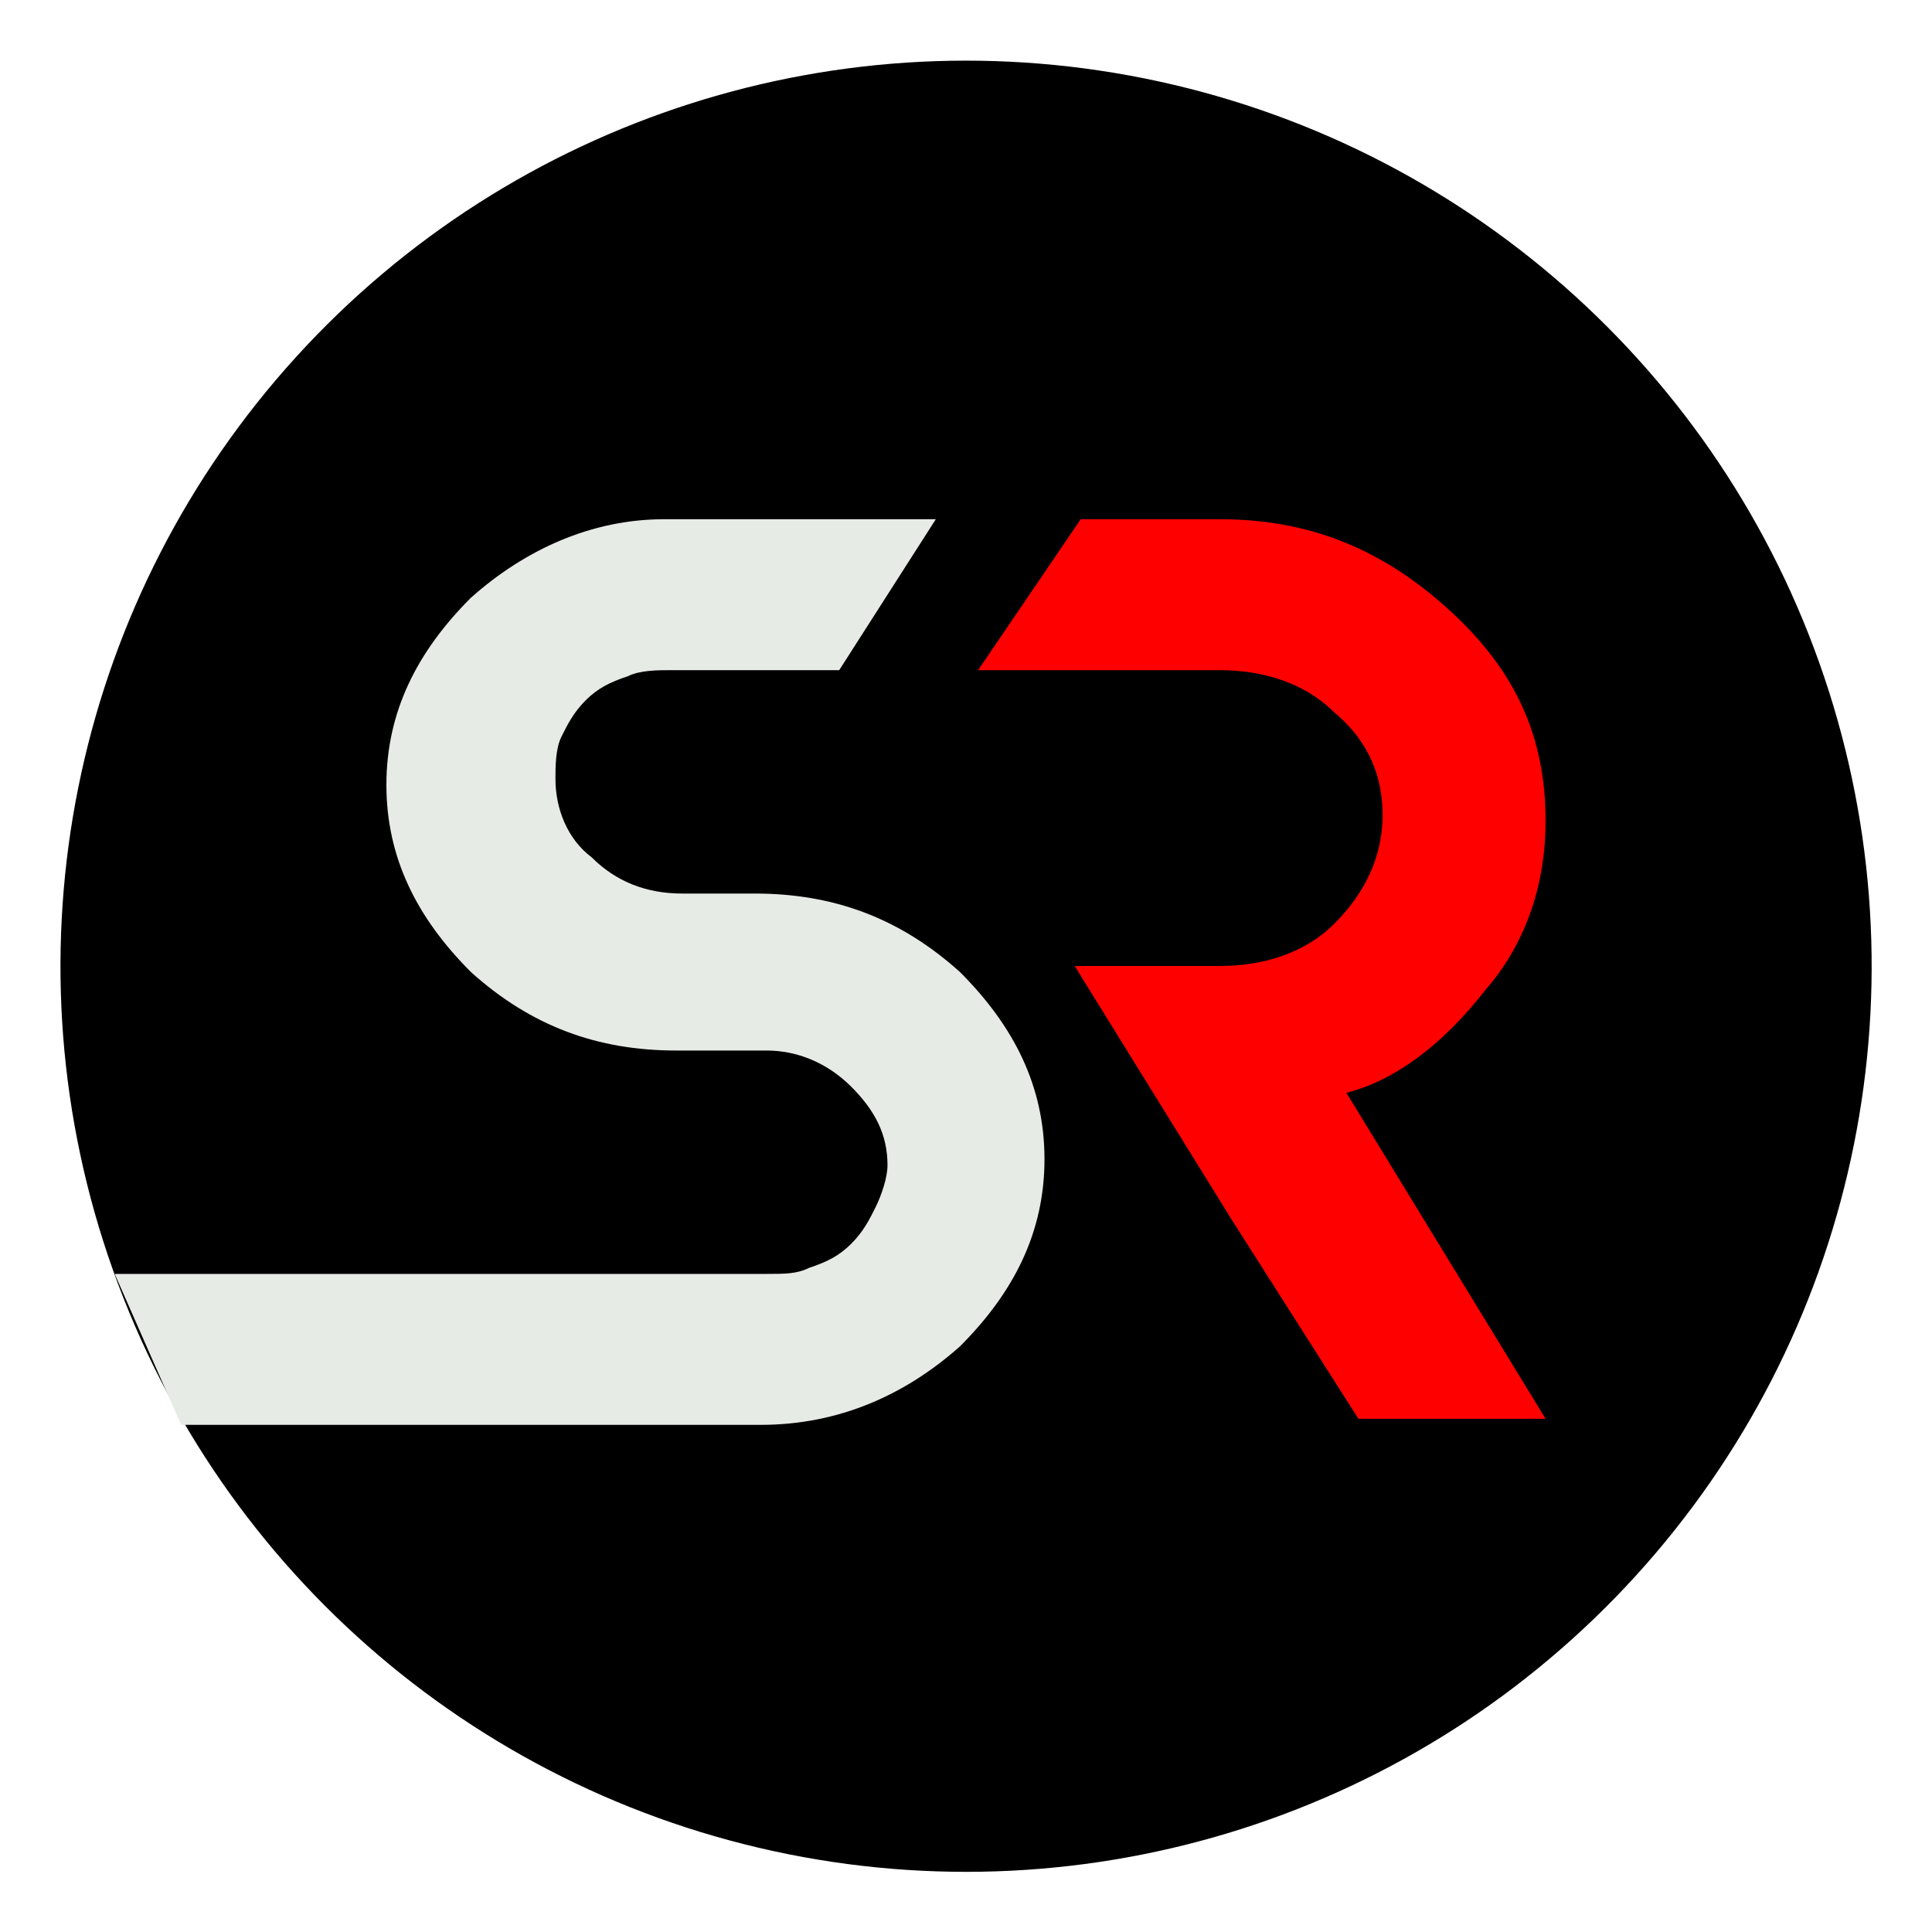 <?xml version="1.0" encoding="utf-8"?>
<!-- Generator: Adobe Illustrator 24.1.0, SVG Export Plug-In . SVG Version: 6.00 Build 0)  -->
<svg version="1.1" id="Layer_1" xmlns="http://www.w3.org/2000/svg" xmlns:xlink="http://www.w3.org/1999/xlink" x="0px" y="0px"
	 width="32px" height="32px" viewBox="0 0 32 32" style="enable-background:new 0 0 32 32;" xml:space="preserve">
<style type="text/css">
	.st0{fill:#E7EBE6;}
	.st1{fill:#FF0000;}
</style>
<g>
	<ellipse transform="matrix(0.213 -0.977 0.977 0.213 -3.039 28.228)" cx="16" cy="16" rx="15" ry="15"/>
	<path class="st0" d="M11.2,17.4c-1.3,0-2.4-0.4-3.4-1.3c-0.9-0.9-1.4-1.9-1.4-3.1c0-1.2,0.5-2.2,1.4-3.1c0.9-0.8,2-1.3,3.2-1.3
		c0,0,4.4,0,4.5,0l-1.6,2.5c0,0-2.8,0-2.8,0c-0.2,0-0.5,0-0.7,0.1c-0.3,0.1-0.5,0.2-0.7,0.4c-0.2,0.2-0.3,0.4-0.4,0.6
		c-0.1,0.2-0.1,0.5-0.1,0.7c0,0.5,0.2,1,0.6,1.3c0.4,0.4,0.9,0.6,1.5,0.6h1.2c1.3,0,2.4,0.4,3.4,1.3c0.9,0.9,1.4,1.9,1.4,3.1
		c0,1.2-0.5,2.2-1.4,3.1c-0.9,0.8-2,1.3-3.3,1.3c0,0-9.6,0-9.6,0l-1.1-2.5c0,0,10.7,0,10.8,0c0.3,0,0.5,0,0.7-0.1
		c0.3-0.1,0.5-0.2,0.7-0.4c0.2-0.2,0.3-0.4,0.4-0.6c0.1-0.2,0.2-0.5,0.2-0.7c0-0.5-0.2-0.9-0.6-1.3c-0.4-0.4-0.9-0.6-1.4-0.6H11.2z"
		/>
	<path class="st1" d="M24.6,16.4c0.7-0.8,1-1.8,1-2.8c0-1.4-0.5-2.5-1.6-3.5c-1.1-1-2.3-1.5-3.8-1.5h-2.3l-1.7,2.5h4
		c0.7,0,1.4,0.2,1.9,0.7c0.6,0.5,0.8,1.1,0.8,1.7c0,0.7-0.3,1.3-0.8,1.8c-0.5,0.5-1.2,0.7-1.9,0.7l-2.4,0l2.6,4.2v0l2.1,3.3h3.1
		l-3.3-5.4C23.1,17.9,23.9,17.3,24.6,16.4z"/>
</g>
</svg>
